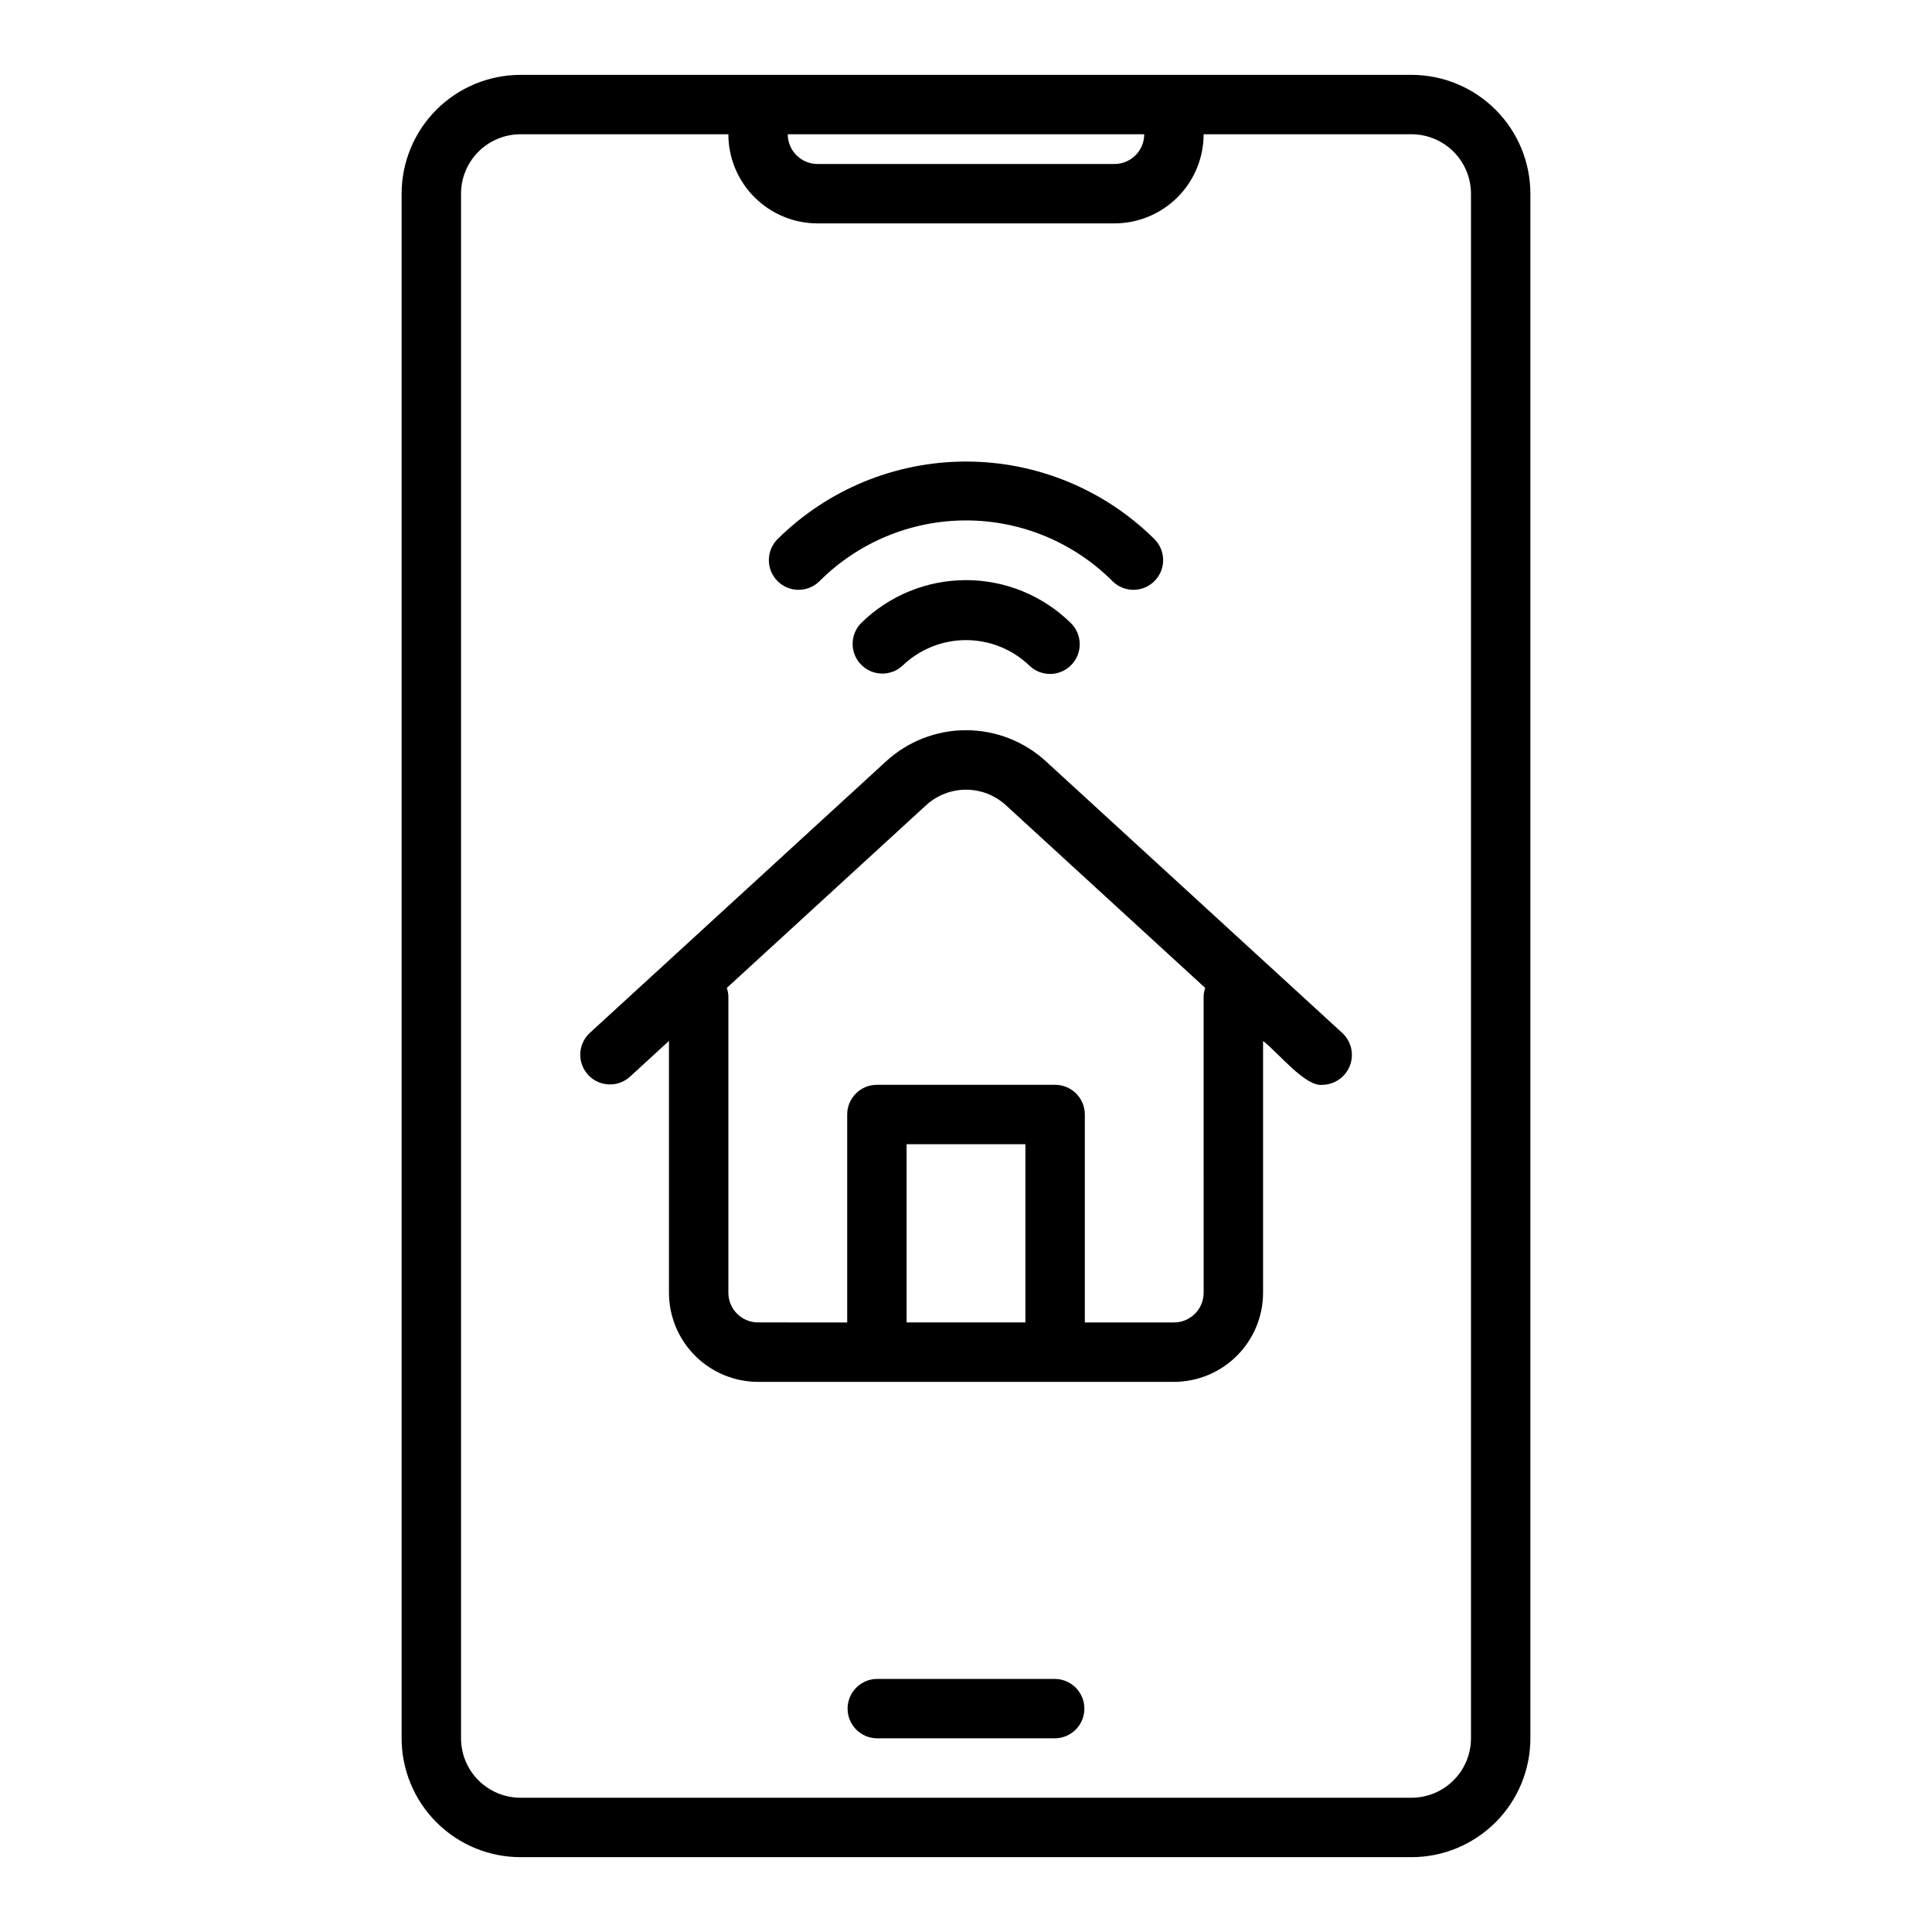 <?xml version="1.0" encoding="UTF-8"?>
<!-- Uploaded to: SVG Repo, www.svgrepo.com, Generator: SVG Repo Mixer Tools -->
<svg fill="#000000" width="800px" height="800px" version="1.1" viewBox="144 144 512 512" xmlns="http://www.w3.org/2000/svg">
 <g>
  <path d="m361.09 298.11c10.297-10.363 24.305-16.191 38.914-16.191s28.613 5.828 38.914 16.191c3.09 2.969 7.988 2.922 11.02-0.109s3.082-7.934 0.109-11.023c-13.293-13.234-31.285-20.664-50.043-20.664s-36.754 7.43-50.047 20.664c-2.973 3.09-2.926 7.992 0.105 11.023 3.035 3.031 7.934 3.082 11.027 0.109z"/>
  <path d="m372.19 309.14c-2.992 3.07-2.981 7.973 0.031 11.023 3.012 3.055 7.914 3.137 11.023 0.184 4.516-4.309 10.512-6.711 16.754-6.711 6.238 0 12.238 2.402 16.75 6.711 3.098 3.043 8.074 3.008 11.121-0.086 3.051-3.09 3.019-8.066-0.066-11.121-7.41-7.309-17.398-11.402-27.805-11.402s-20.395 4.094-27.809 11.402z"/>
  <path d="m518.08 163.84h-236.16c-8.348 0.012-16.352 3.332-22.258 9.234-5.902 5.902-9.223 13.906-9.23 22.254v409.35c0.008 8.348 3.328 16.352 9.23 22.254 5.906 5.906 13.91 9.227 22.258 9.234h236.16c8.348-0.008 16.355-3.328 22.258-9.234 5.902-5.902 9.223-13.906 9.23-22.254v-409.35c-0.008-8.348-3.328-16.352-9.23-22.254-5.902-5.902-13.91-9.223-22.258-9.234zm-70.848 15.746c-0.004 4.348-3.527 7.867-7.871 7.871h-78.723c-4.344-0.004-7.867-3.523-7.871-7.871zm86.594 425.09c-0.008 4.172-1.668 8.176-4.617 11.125-2.953 2.953-6.953 4.613-11.129 4.617h-236.16c-4.172-0.004-8.176-1.664-11.125-4.617-2.953-2.949-4.613-6.953-4.617-11.125v-409.35c0.004-4.172 1.664-8.172 4.617-11.125 2.949-2.953 6.953-4.613 11.125-4.617h55.105c0.004 6.262 2.496 12.266 6.922 16.691 4.43 4.426 10.434 6.918 16.691 6.926h78.723c6.262-0.008 12.262-2.5 16.691-6.926 4.426-4.426 6.918-10.43 6.926-16.691h55.105-0.004c4.176 0.004 8.176 1.664 11.129 4.617 2.949 2.953 4.609 6.953 4.617 11.125z"/>
  <path d="m423.61 588.93h-47.23c-4.305 0.062-7.762 3.57-7.762 7.875 0 4.305 3.457 7.809 7.762 7.871h47.23c4.305-0.062 7.762-3.566 7.762-7.871 0-4.305-3.457-7.812-7.762-7.875z"/>
  <path d="m421.28 345.85c-5.789-5.359-13.391-8.336-21.277-8.336-7.891 0-15.492 2.977-21.281 8.336l-78.504 71.961c-3.106 2.961-3.273 7.863-0.375 11.023 2.898 3.164 7.797 3.422 11.016 0.586l10.422-9.555v66.727c0.008 6.262 2.5 12.266 6.926 16.691 4.426 4.43 10.43 6.918 16.691 6.926h110.21c6.262-0.008 12.266-2.496 16.691-6.926 4.43-4.426 6.918-10.43 6.926-16.691v-66.727c4.121 3.203 11.246 12.223 15.742 11.625 3.223-0.055 6.09-2.051 7.258-5.051 1.164-3.004 0.402-6.41-1.938-8.629zm-5.535 148.61h-31.488v-47.23h31.488zm47.23-86.594 0.004 78.723c-0.004 4.348-3.527 7.871-7.875 7.871h-23.613v-55.102c0-2.09-0.828-4.094-2.305-5.57-1.477-1.477-3.481-2.305-5.57-2.301h-47.23c-2.09-0.004-4.09 0.824-5.566 2.301-1.477 1.477-2.309 3.481-2.305 5.57v55.105l-23.617-0.004c-4.348 0-7.871-3.523-7.871-7.871v-78.719c-0.043-0.703-0.184-1.395-0.418-2.059l52.75-48.355h0.004c2.894-2.684 6.691-4.176 10.641-4.176 3.945 0 7.746 1.492 10.637 4.176l52.75 48.355h0.004c-0.234 0.664-0.375 1.355-0.414 2.059z"/>
 </g>
</svg>